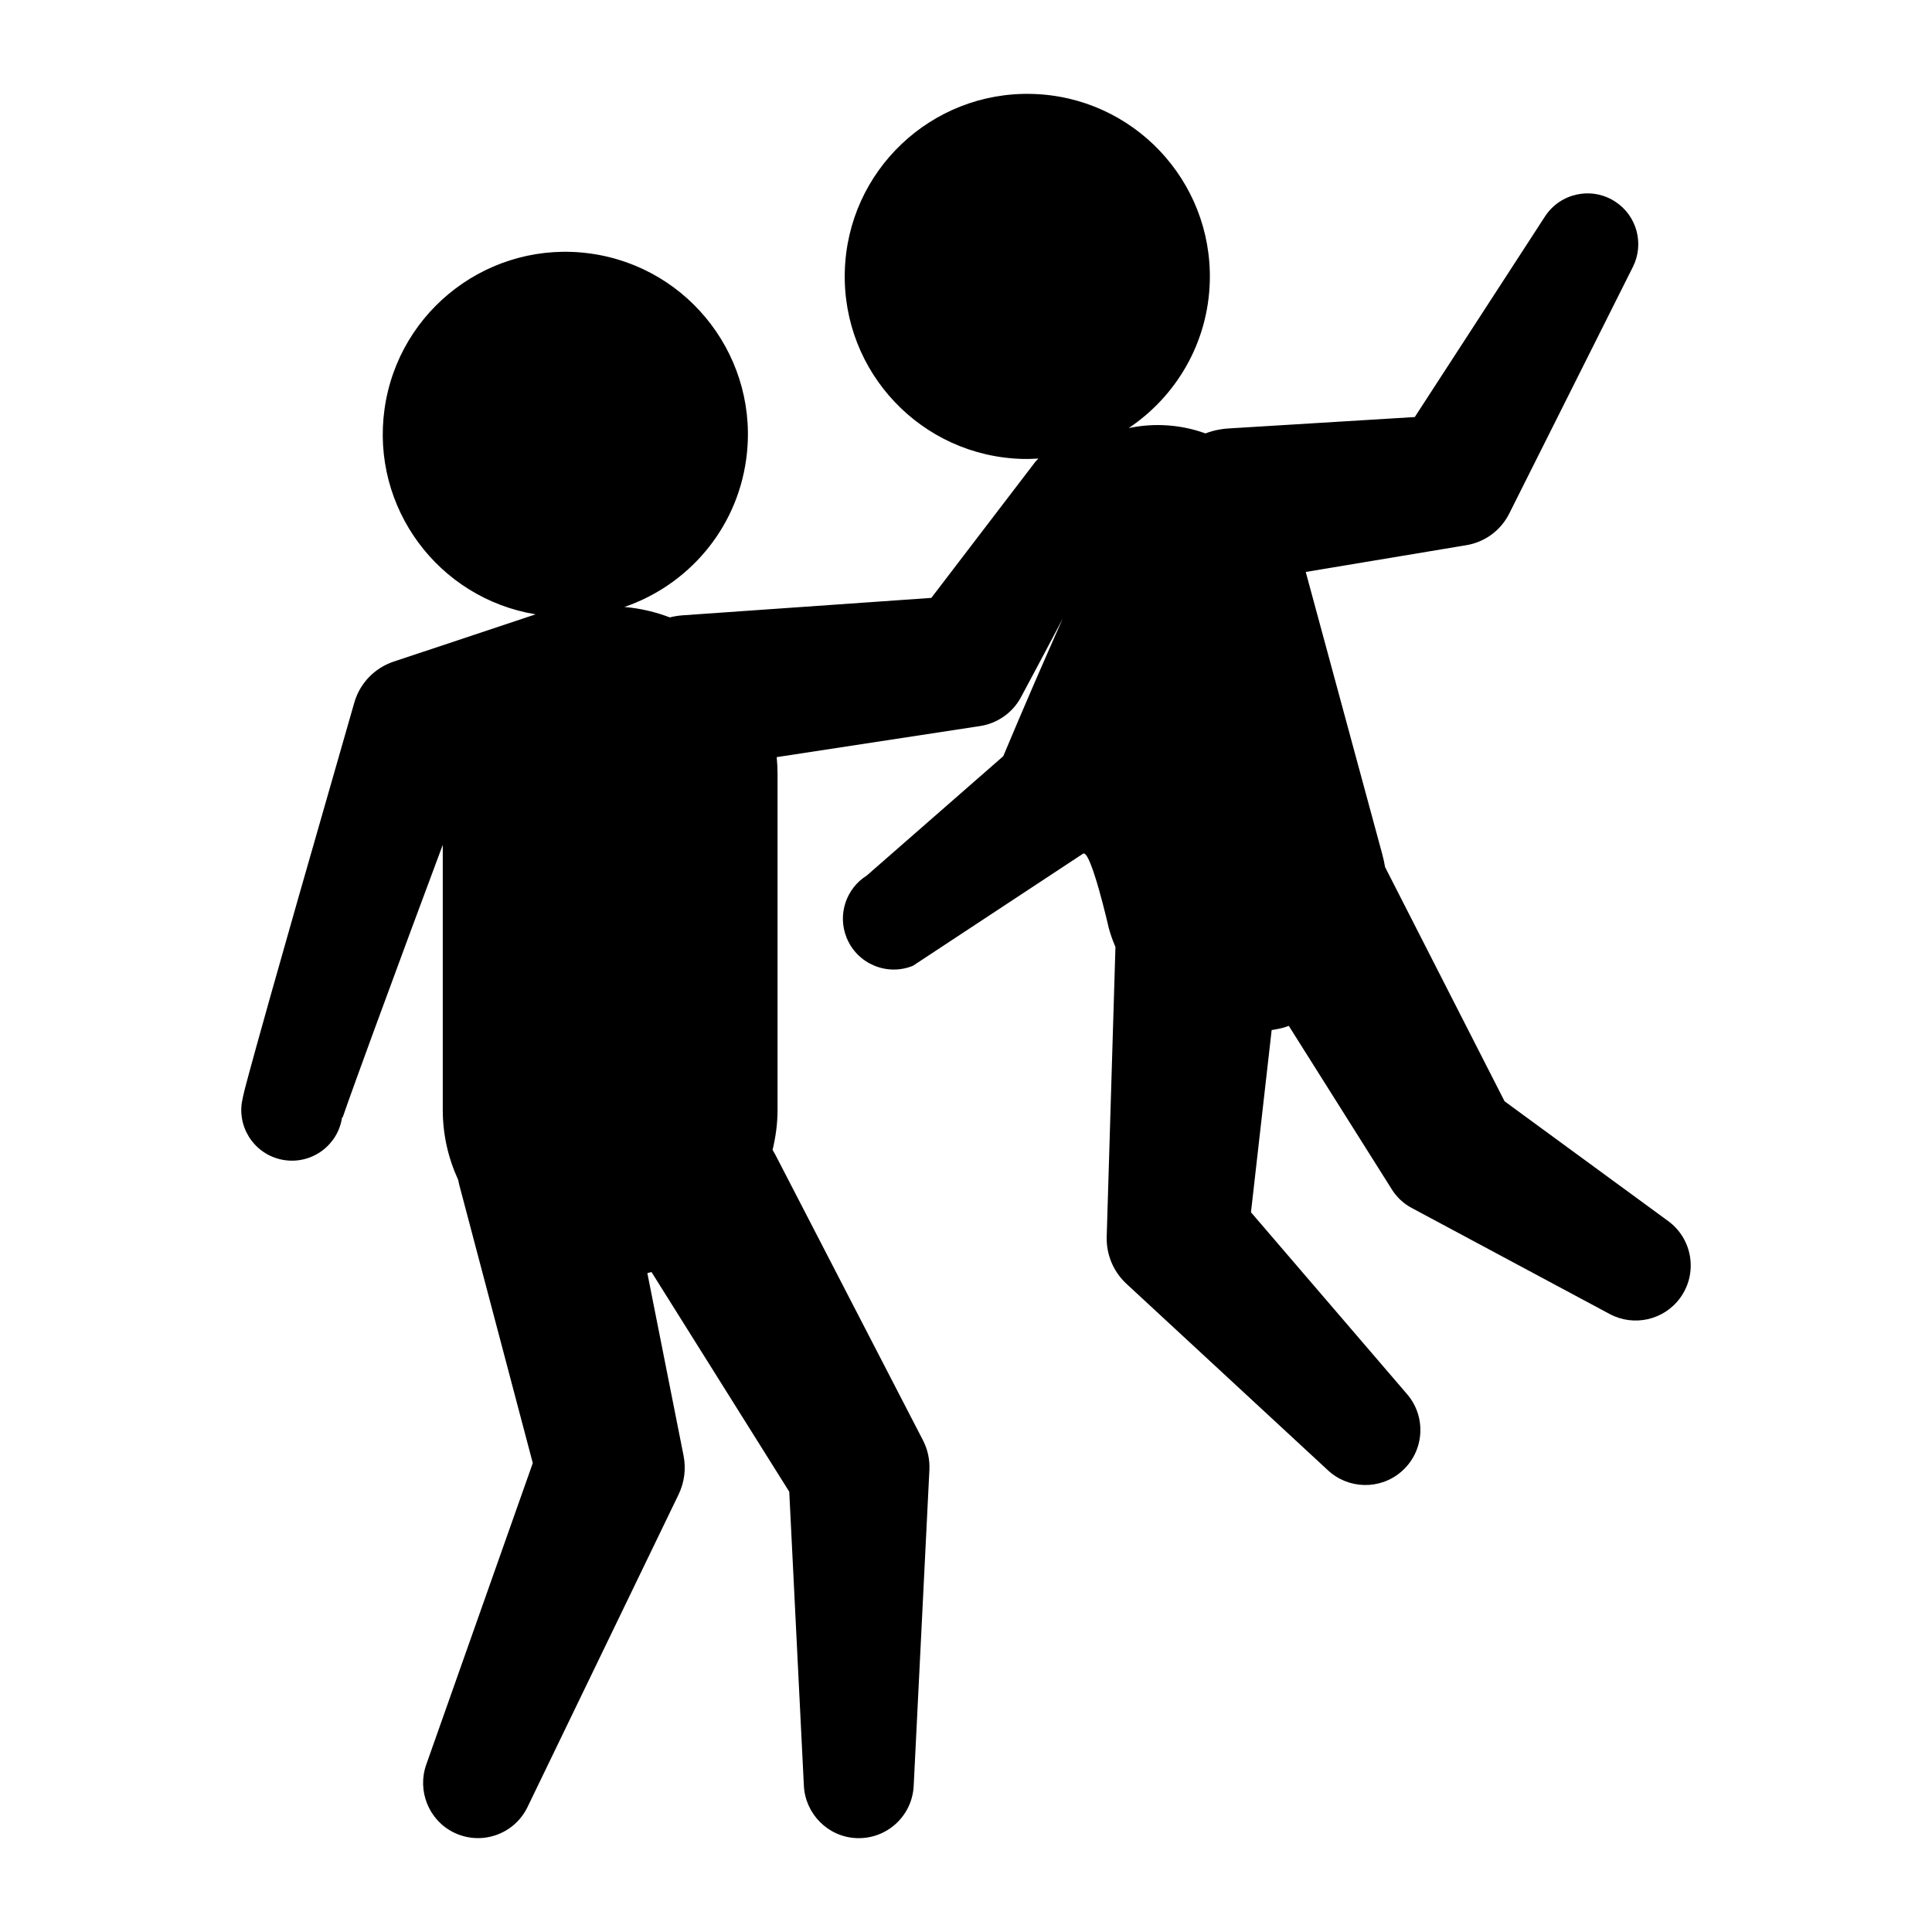 <?xml version="1.0" encoding="utf-8"?>
<!-- Generator: Adobe Illustrator 16.0.0, SVG Export Plug-In . SVG Version: 6.00 Build 0)  -->
<!DOCTYPE svg PUBLIC "-//W3C//DTD SVG 1.1//EN" "http://www.w3.org/Graphics/SVG/1.1/DTD/svg11.dtd">
<svg version="1.1" id="Layer_1" xmlns="http://www.w3.org/2000/svg" xmlns:xlink="http://www.w3.org/1999/xlink" x="0px" y="0px"
	 width="126px" height="126px" viewBox="0 0 126 126" enable-background="new 0 0 126 126" xml:space="preserve">
<path d="M108.796,79.636l-10.672-7.813l-7.793-15.275c-0.049-0.282-0.108-0.564-0.185-0.846l-4.989-18.4l10.022-1.671l0.477-0.079
	c1.156-0.201,2.206-0.928,2.772-2.058l8.065-16.088c0.749-1.488,0.272-3.333-1.157-4.26c-1.533-0.996-3.583-0.559-4.578,0.974
	l-8.49,13.078l-12.159,0.745c-0.171,0.01-0.349,0.03-0.521,0.059c-0.339,0.056-0.662,0.146-0.971,0.263
	c-1.56-0.563-3.281-0.707-5.004-0.348c3.098-2.077,5.182-5.566,5.287-9.579c0.17-6.574-5.02-12.042-11.593-12.213
	c-6.573-0.171-12.042,5.02-12.212,11.593c-0.172,6.574,5.019,12.042,11.592,12.212c0.35,0.009,0.693-0.005,1.037-0.025
	c-0.071,0.077-0.15,0.144-0.215,0.228l-6.771,8.86l-16.201,1.135c-0.131,0.01-0.275,0.025-0.408,0.045
	c-0.152,0.023-0.301,0.056-0.446,0.092c-0.934-0.357-1.925-0.592-2.961-0.68c4.106-1.409,7.296-5.01,7.938-9.604
	c0.913-6.512-3.627-12.531-10.139-13.444c-6.512-0.912-12.531,3.627-13.443,10.139c-0.898,6.415,3.497,12.341,9.853,13.389
	l-8.788,2.927l-0.494,0.164c-1.191,0.406-2.17,1.368-2.543,2.668l-3.658,12.758l-1.813,6.39l-0.897,3.208L16.294,69.8l-0.225,0.837
	l-0.117,0.445c-0.071,0.281-0.133,0.566-0.184,0.851c-0.254,1.808,1.007,3.478,2.814,3.731c1.809,0.253,3.479-1.007,3.731-2.815
	c0.02,0.017,0.028,0.035,0.026,0.049l0.123-0.348l0.262-0.746l0.554-1.54l1.13-3.1l2.289-6.209l2.179-5.857v17.293
	c0,1.628,0.366,3.167,1.005,4.555c0.021,0.099,0.037,0.198,0.063,0.298l4.803,18.173l-6.953,19.678
	c-0.593,1.697,0.163,3.623,1.82,4.424c1.783,0.862,3.928,0.115,4.789-1.668l9.849-20.378c0.37-0.765,0.505-1.654,0.326-2.552
	l-0.079-0.395l-2.281-11.498c0.091-0.021,0.18-0.047,0.271-0.07l8.984,14.329l0.954,19.187c0.097,1.812,1.55,3.31,3.402,3.402
	c1.978,0.098,3.661-1.425,3.759-3.402l1.025-20.617c0.03-0.638-0.101-1.309-0.415-1.917l-0.19-0.367l-9.443-18.266
	c-0.055-0.104-0.117-0.211-0.18-0.315c0.203-0.835,0.324-1.703,0.324-2.601V50.455c0-0.363-0.02-0.722-0.055-1.077l12.786-1.954
	l0.493-0.075c1.078-0.171,2.068-0.82,2.636-1.85c0,0,6.896-12.849,6.885-13.417c-1.705,2.084-8.024,17.235-8.024,17.235
	l-8.906,7.787c-1.339,0.84-1.924,2.545-1.307,4.06c0.691,1.697,2.627,2.513,4.324,1.821l11.106-7.319
	c0.512-0.21,1.668,4.871,1.668,4.871c0.114,0.424,0.264,0.829,0.432,1.221L72.19,80.202l-0.014,0.463
	c-0.029,1.119,0.405,2.243,1.291,3.063l13.145,12.167c1.318,1.223,3.374,1.289,4.771,0.089c1.503-1.29,1.676-3.555,0.385-5.058
	L81.585,79.062l1.349-11.883c0.239-0.045,0.478-0.08,0.716-0.144c0.137-0.037,0.268-0.088,0.402-0.131l6.459,10.251l0.277,0.441
	c0.307,0.48,0.736,0.892,1.273,1.18l12.918,6.92c1.553,0.833,3.521,0.418,4.592-1.043C110.742,83.053,110.395,80.807,108.796,79.636
	z"/>
</svg>
